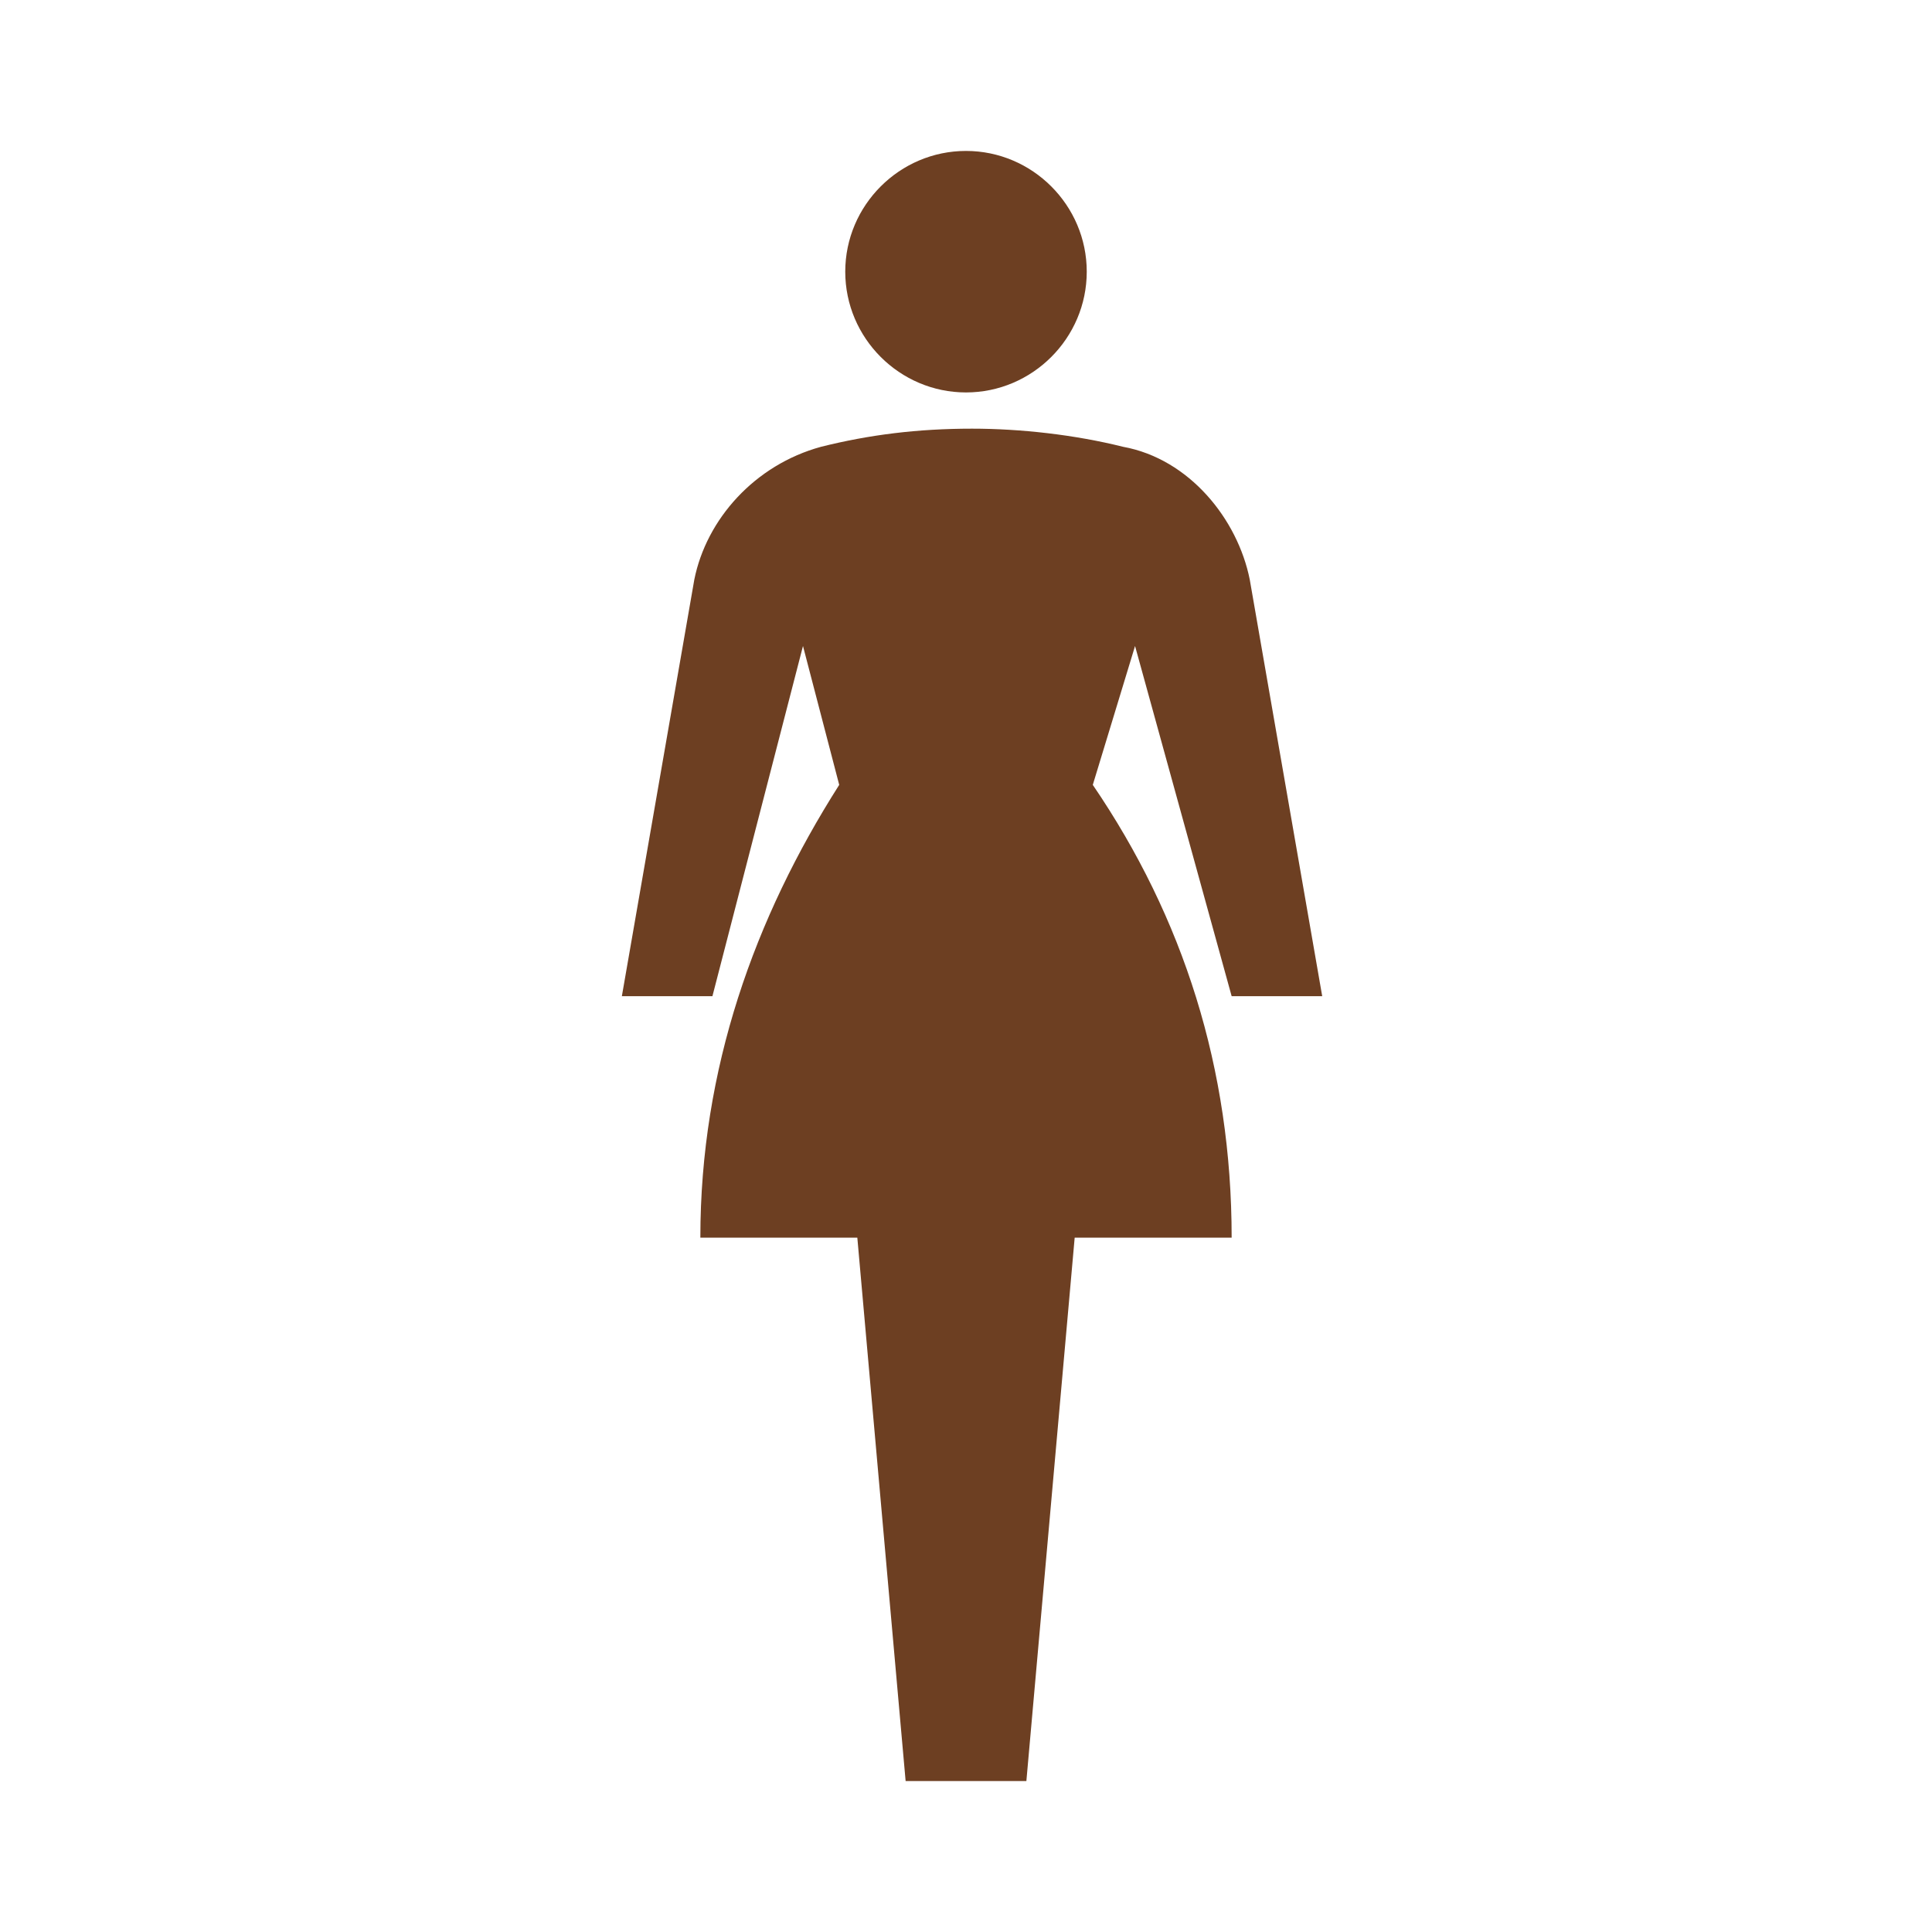 <?xml version="1.0" encoding="utf-8"?>
<!-- Generator: Adobe Illustrator 26.5.2, SVG Export Plug-In . SVG Version: 6.00 Build 0)  -->
<svg version="1.1" id="レイヤー_1" xmlns="http://www.w3.org/2000/svg" xmlns:xlink="http://www.w3.org/1999/xlink" x="0px"
	 y="0px" viewBox="0 0 32 32" style="enable-background:new 0 0 32 32;" xml:space="preserve">
<style type="text/css">
	.st0{fill:#6D3F22;}
</style>
<g>
	<path class="st0" d="M16,6.5c1.1,0,2-0.9,2-2c0-1.1-0.9-2-2-2c-1.1,0-2,0.9-2,2C14,5.6,14.9,6.5,16,6.5"/>
	<path class="st0" d="M18.8,10.7l1.6,5.8h1.5l-1.2-6.9c-0.2-1-1-2-2.1-2.2c-0.8-0.2-1.7-0.3-2.5-0.3c-0.9,0-1.7,0.1-2.5,0.3
		c-1.1,0.3-1.9,1.2-2.1,2.2l-1.2,6.9h1.5l1.5-5.8l0.6,2.3c-1.4,2.2-2.3,4.7-2.3,7.5h2.6l0.8,9h2l0.8-9h2.6c0-2.8-0.8-5.3-2.3-7.5
		L18.8,10.7z"/>
</g>
</svg>
